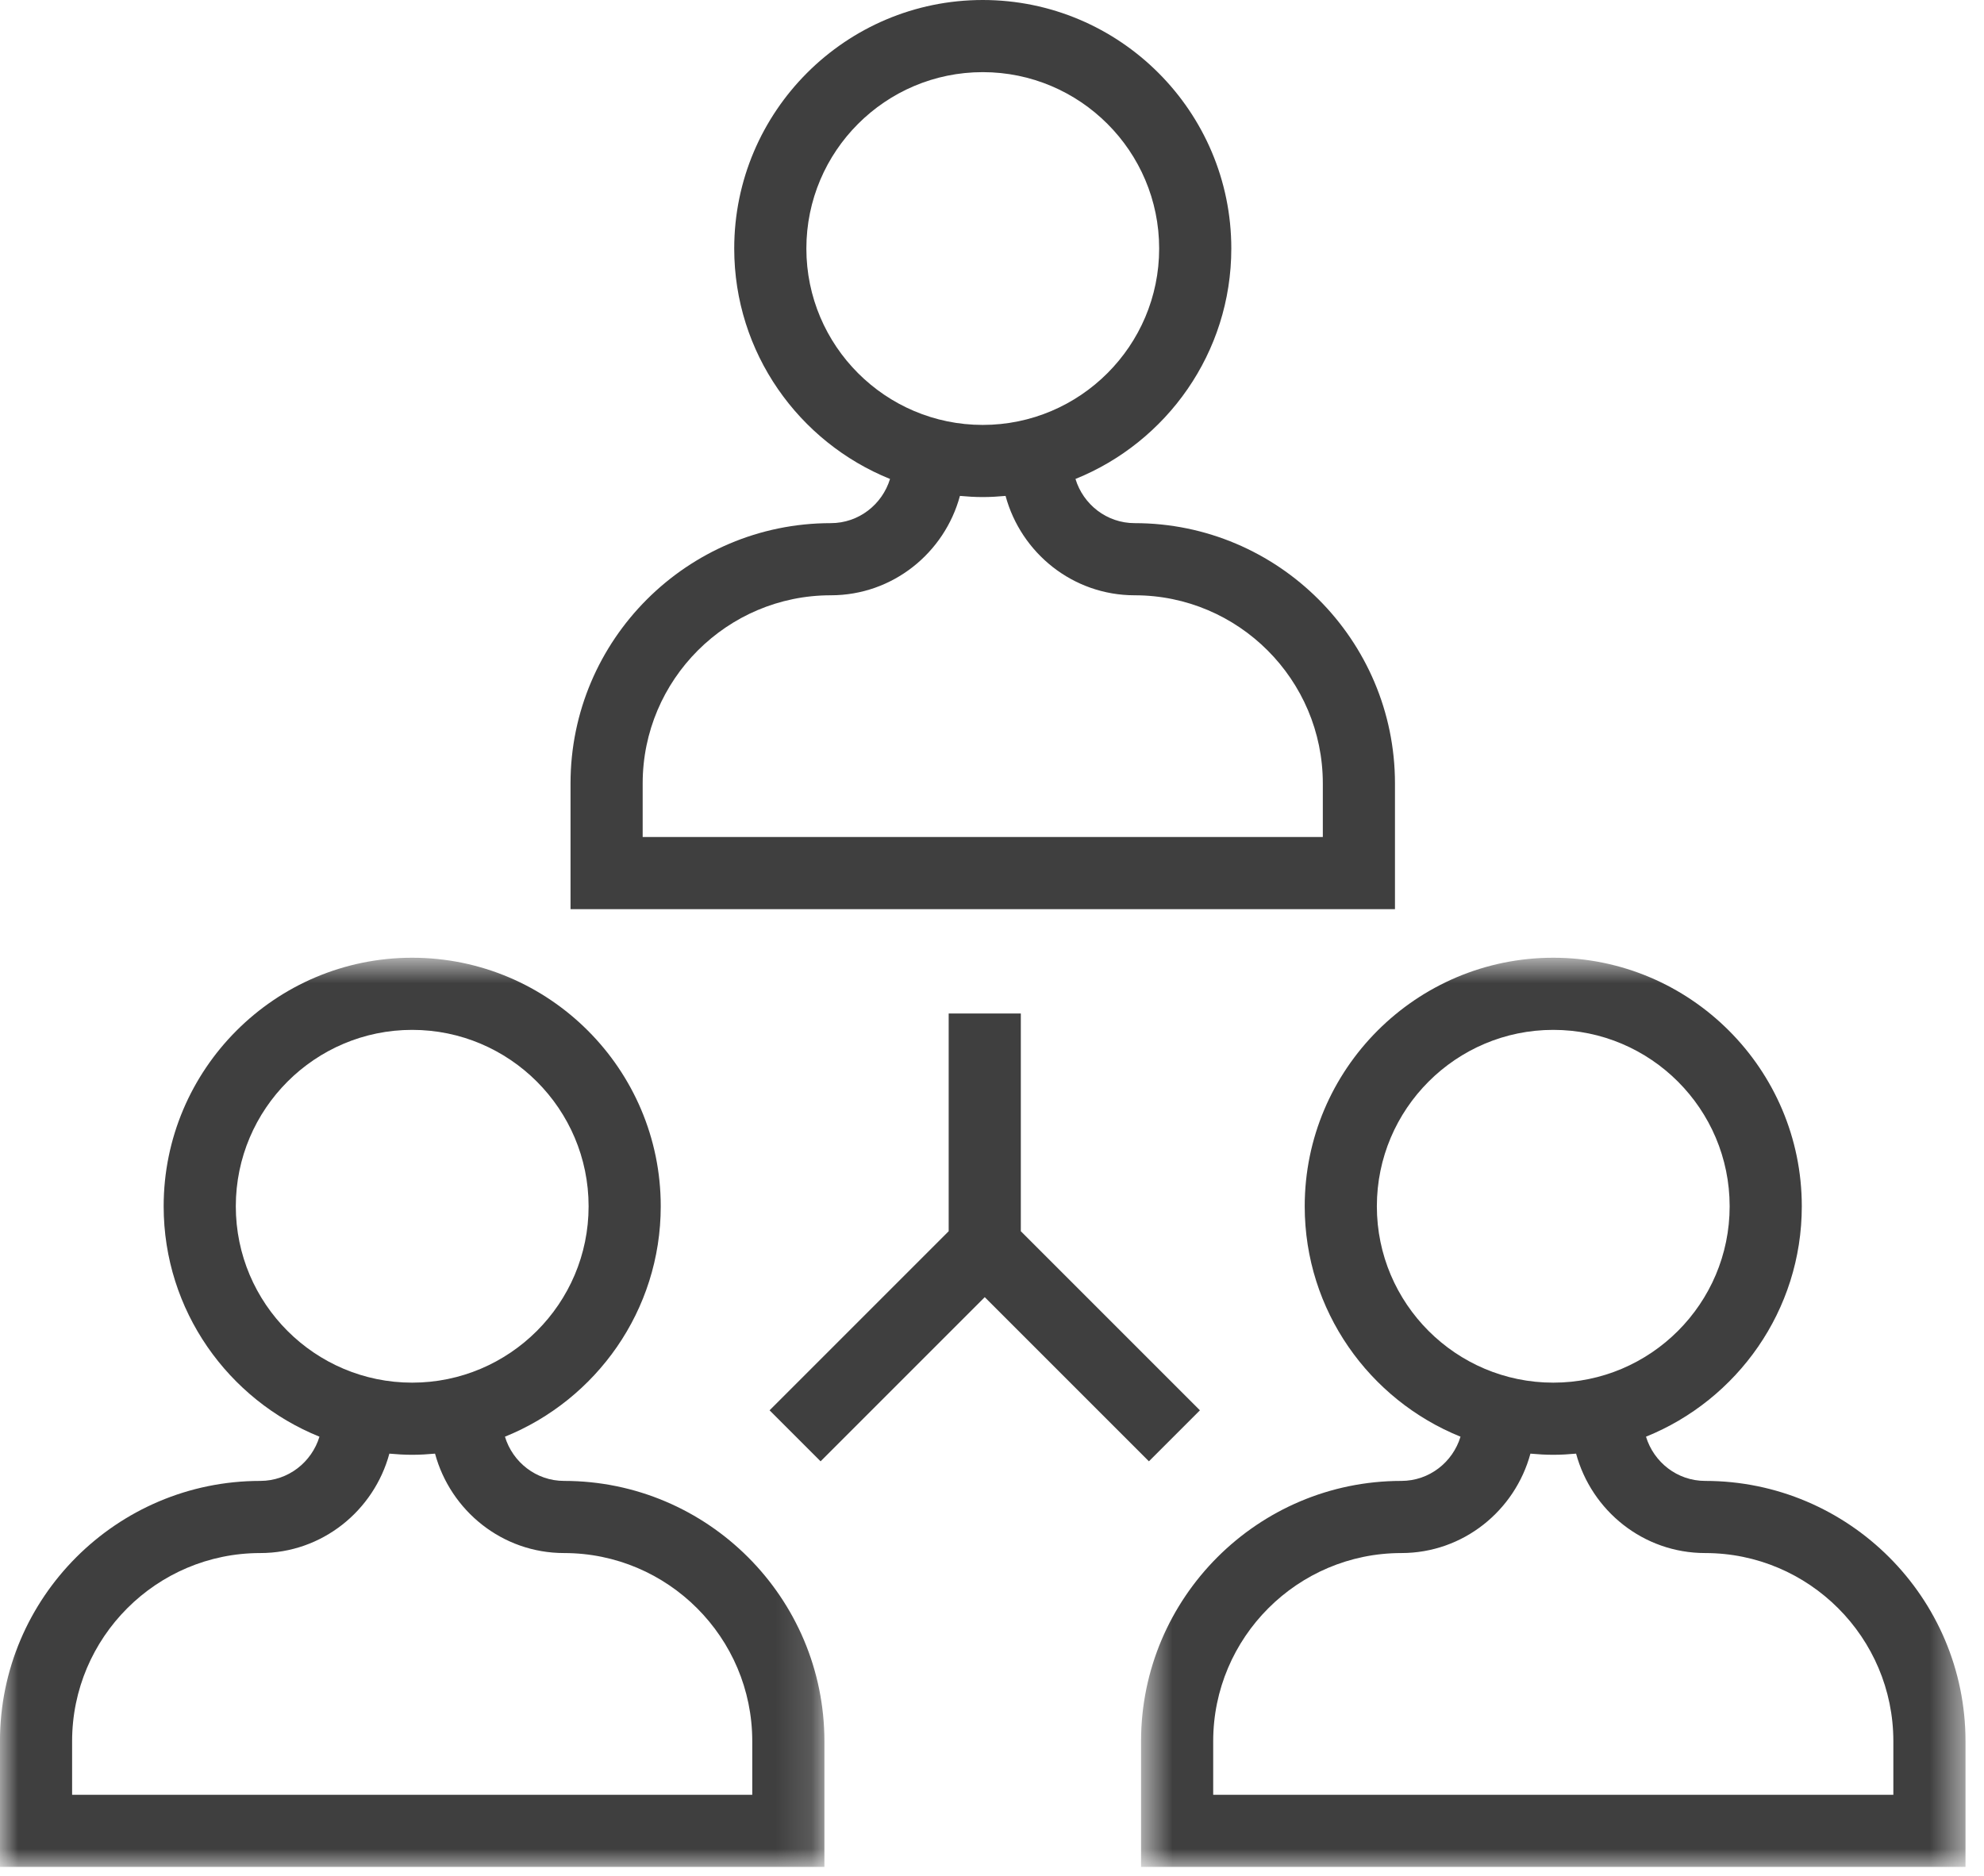 <?xml version="1.0" encoding="UTF-8"?>
<svg width="55px" height="52px" viewBox="0 0 55 52" version="1.1" xmlns="http://www.w3.org/2000/svg" xmlns:xlink="http://www.w3.org/1999/xlink">
    <!-- Generator: Sketch 52.5 (67469) - http://www.bohemiancoding.com/sketch -->
    <title>Group 11</title>
    <desc>Created with Sketch.</desc>
    <defs>
        <polygon id="path-1" points="0 0.795 22.854 0.795 22.854 26 0 26"></polygon>
        <polygon id="path-3" points="0.632 0.795 23.487 0.795 23.487 26 0.632 26"></polygon>
    </defs>
    <g id="Page-1" stroke="none" stroke-width="1" fill="none" fill-rule="evenodd">
        <g id="Dynamic-NAV" transform="translate(-1063, -1685)">
            <g id="Group-11" transform="translate(1063, 1685)">
                <path d="M36.671,23.204 L17.816,23.204 L17.816,21.719 C17.816,18.843 20.155,16.503 23.031,16.503 C24.747,16.503 26.182,15.33 26.611,13.748 C26.82,13.767 27.03,13.78 27.243,13.78 C27.457,13.78 27.667,13.767 27.876,13.748 C28.305,15.33 29.739,16.503 31.455,16.503 C34.331,16.503 36.671,18.843 36.671,21.719 L36.671,23.204 Z M22.354,6.89 C22.354,4.193 24.547,2 27.243,2 C29.94,2 32.134,4.193 32.134,6.89 C32.134,9.586 29.94,11.78 27.243,11.78 C24.547,11.78 22.354,9.586 22.354,6.89 Z M38.671,21.719 C38.671,17.74 35.434,14.503 31.455,14.503 C30.679,14.503 30.029,13.984 29.814,13.278 C32.343,12.257 34.134,9.78 34.134,6.89 C34.134,3.091 31.043,0 27.243,0 C23.444,0 20.354,3.091 20.354,6.89 C20.354,9.78 22.145,12.257 24.673,13.278 C24.458,13.984 23.808,14.503 23.031,14.503 C19.053,14.503 15.816,17.74 15.816,21.719 L15.816,25.204 L38.671,25.204 L38.671,21.719 Z" id="Fill-1" fill="#3F3F3F"></path>
                <g id="Group-5" transform="translate(0, 25.756)">
                    <mask id="mask-2" fill="white">
                        <use xlink:href="#path-1"></use>
                    </mask>
                    <g id="Clip-4"></g>
                    <path d="M20.854,24 L1.999,24 L1.999,22.515 C1.999,19.639 4.339,17.299 7.215,17.299 C8.931,17.299 10.365,16.125 10.794,14.543 C11.003,14.562 11.213,14.575 11.426,14.575 C11.64,14.575 11.851,14.562 12.06,14.543 C12.489,16.125 13.922,17.299 15.638,17.299 C18.514,17.299 20.854,19.639 20.854,22.515 L20.854,24 Z M6.537,7.686 C6.537,4.989 8.73,2.795 11.426,2.795 C14.123,2.795 16.317,4.989 16.317,7.686 C16.317,10.382 14.123,12.575 11.426,12.575 C8.73,12.575 6.537,10.382 6.537,7.686 Z M15.638,15.299 C14.862,15.299 14.212,14.779 13.998,14.073 C16.526,13.052 18.317,10.575 18.317,7.686 C18.317,3.886 15.226,0.795 11.426,0.795 C7.627,0.795 4.537,3.886 4.537,7.686 C4.537,10.575 6.328,13.052 8.856,14.073 C8.641,14.779 7.991,15.299 7.214,15.299 C3.236,15.299 -0.001,18.536 -0.001,22.515 L-0.001,26 L22.854,26 L22.854,22.515 C22.854,18.536 19.617,15.299 15.638,15.299 Z" id="Fill-3" fill="#3F3F3F" mask="url(#mask-2)"></path>
                </g>
                <g id="Group-8" transform="translate(31, 25.756)">
                    <mask id="mask-4" fill="white">
                        <use xlink:href="#path-3"></use>
                    </mask>
                    <g id="Clip-7"></g>
                    <path d="M21.487,24 L2.632,24 L2.632,22.515 C2.632,19.639 4.971,17.299 7.847,17.299 C9.563,17.299 10.997,16.125 11.426,14.543 C11.635,14.562 11.846,14.575 12.059,14.575 C12.273,14.575 12.483,14.562 12.692,14.543 C13.121,16.125 14.555,17.299 16.271,17.299 C19.147,17.299 21.487,19.639 21.487,22.515 L21.487,24 Z M7.169,7.686 C7.169,4.989 9.363,2.795 12.059,2.795 C14.756,2.795 16.949,4.989 16.949,7.686 C16.949,10.382 14.756,12.575 12.059,12.575 C9.363,12.575 7.169,10.382 7.169,7.686 Z M16.271,15.299 C15.495,15.299 14.845,14.779 14.63,14.073 C17.158,13.052 18.949,10.575 18.949,7.686 C18.949,3.886 15.858,0.795 12.059,0.795 C8.259,0.795 5.169,3.886 5.169,7.686 C5.169,10.575 6.96,13.052 9.488,14.073 C9.274,14.779 8.624,15.299 7.847,15.299 C3.869,15.299 0.632,18.536 0.632,22.515 L0.632,26 L23.487,26 L23.487,22.515 C23.487,18.536 20.25,15.299 16.271,15.299 Z" id="Fill-6" fill="#3F3F3F" mask="url(#mask-4)"></path>
                </g>
                <polygon id="Fill-9" fill="#3F3F3F" points="26.299 28.097 26.299 34.133 21.334 39.098 22.748 40.512 27.299 35.961 31.85 40.512 33.264 39.098 28.299 34.133 28.299 28.097"></polygon>
            </g>
        </g>
    </g>
</svg>